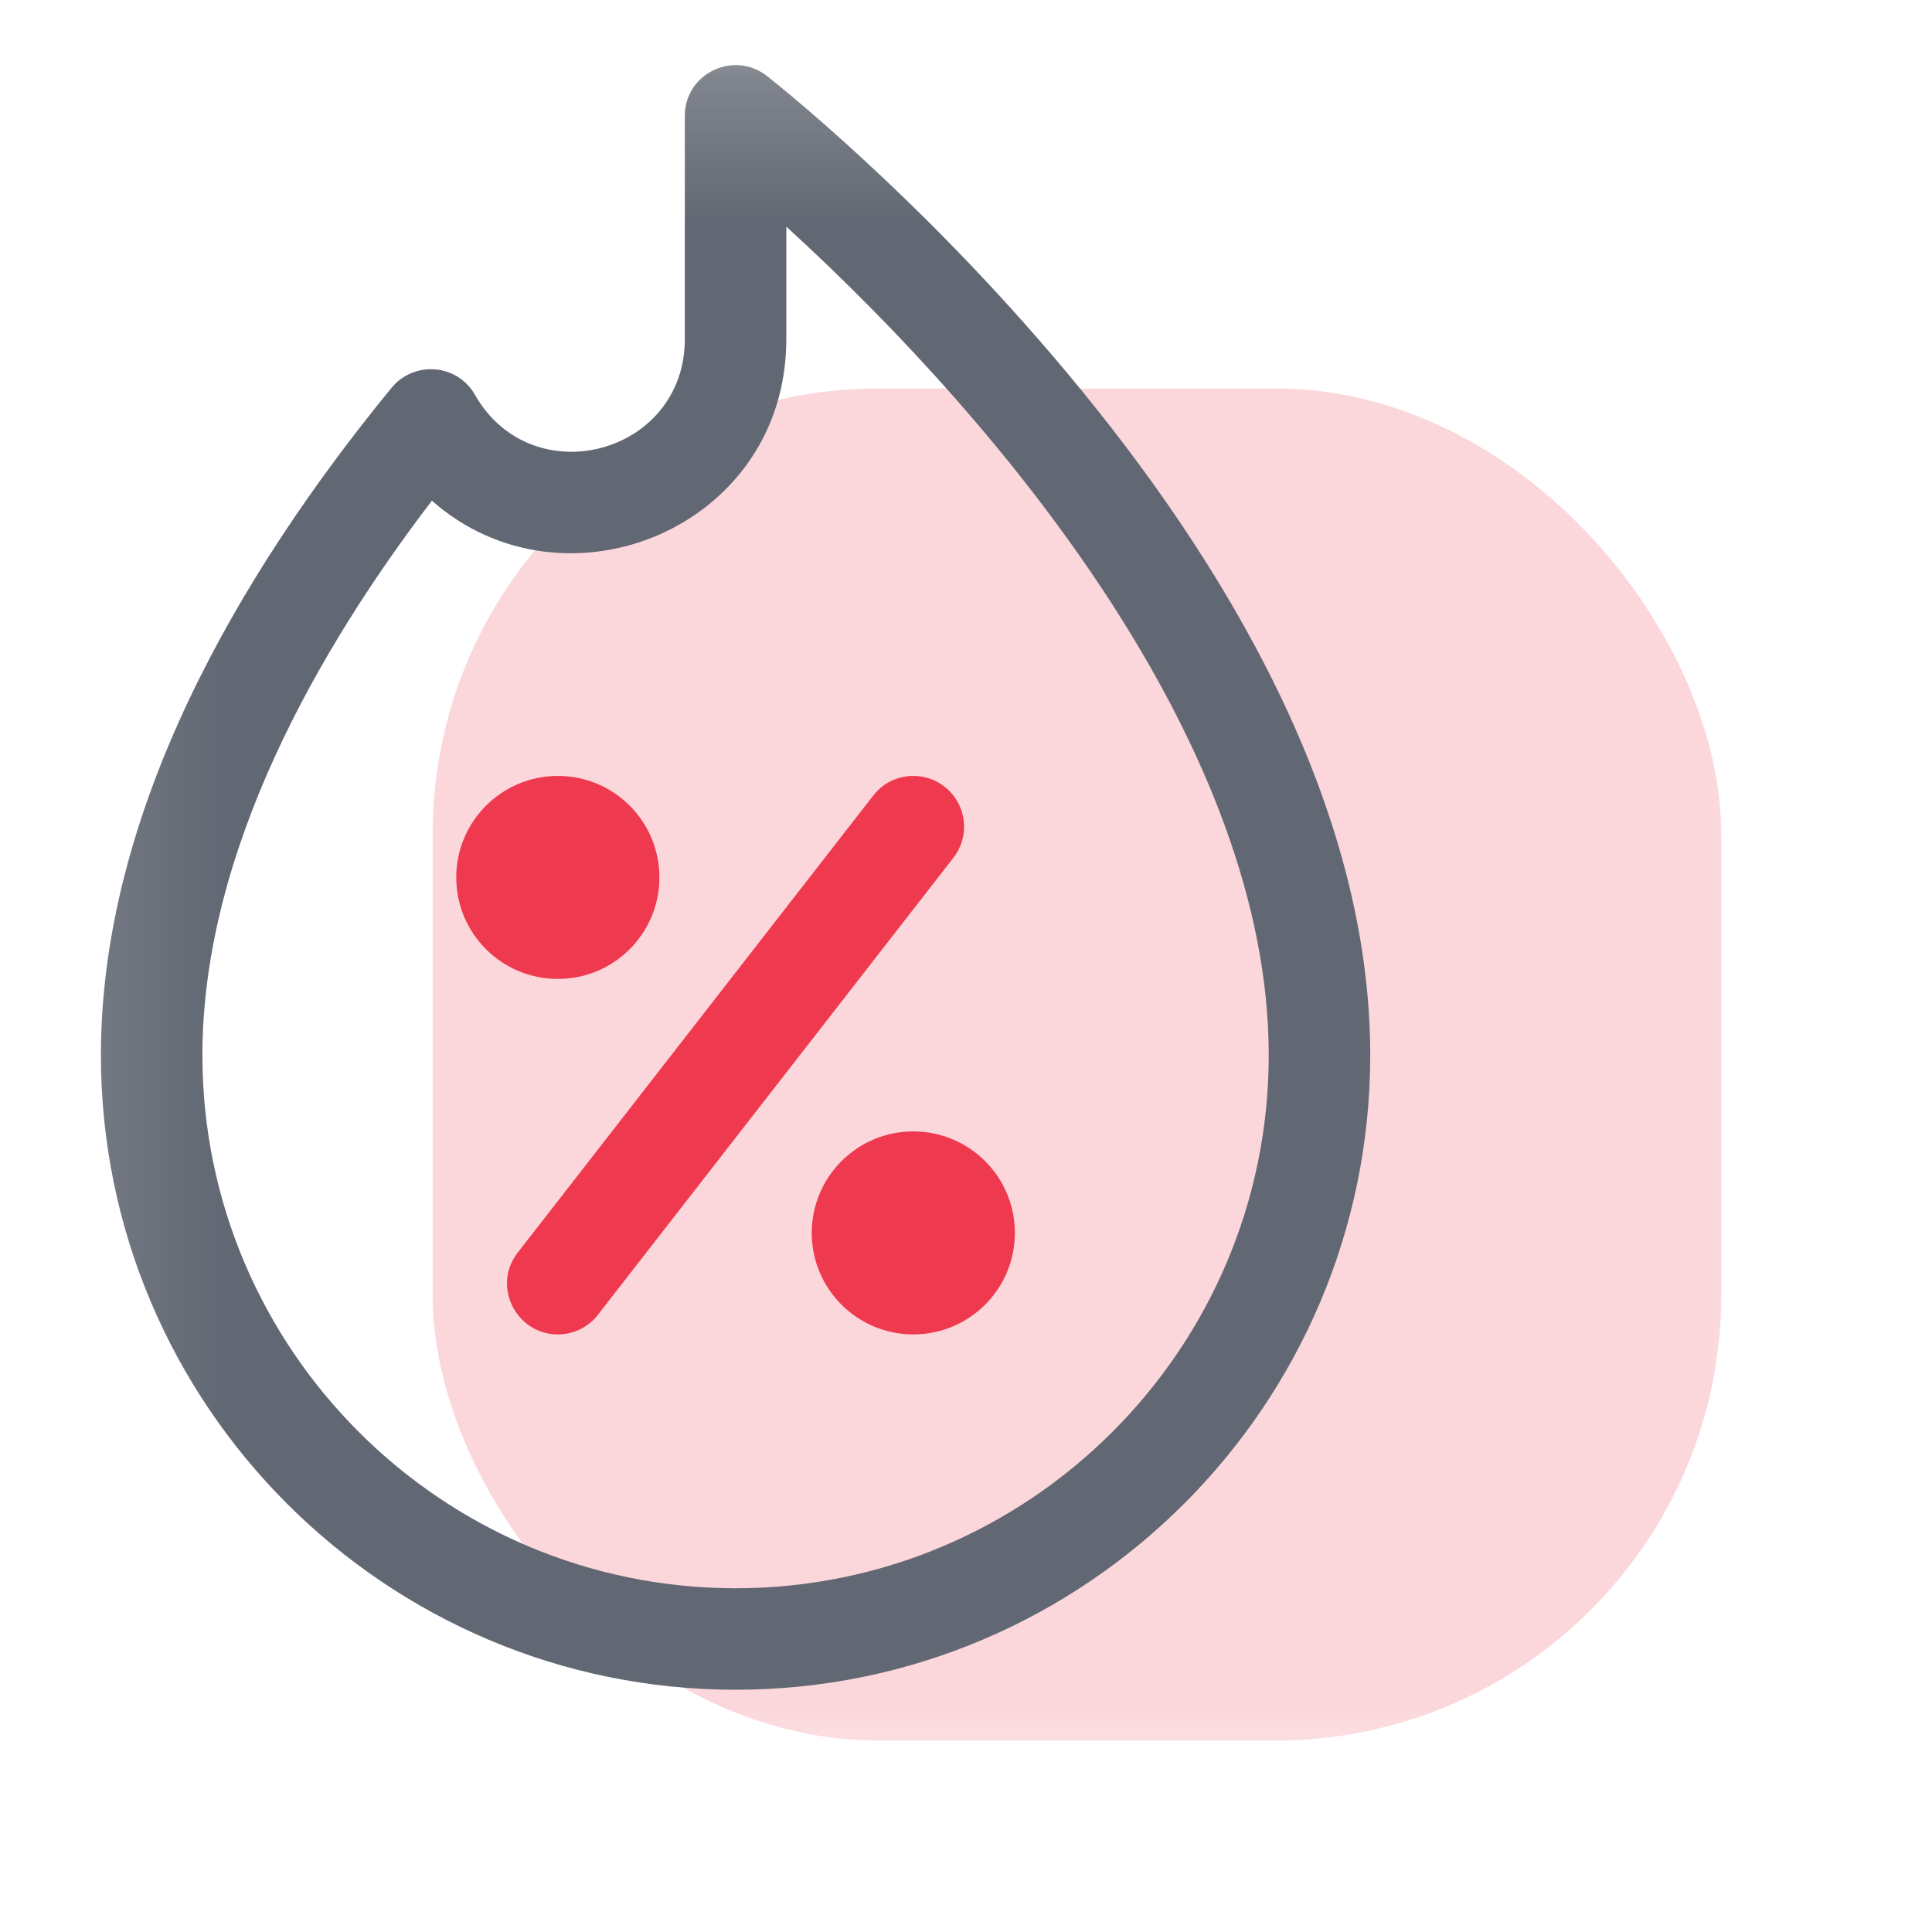 <svg width="13" height="13" viewBox="0 0 13 13" fill="none" xmlns="http://www.w3.org/2000/svg">
<mask id="mask0_62_183" style="mask-type:alpha" maskUnits="userSpaceOnUse" x="0" y="0" width="13" height="13">
<rect x="0.128" y="0.197" width="12" height="12" fill="#D9D9D9"/>
</mask>
<g mask="url(#mask0_62_183)">
<rect x="2.911" y="2.614" width="8.671" height="9.098" rx="3" fill="#EF394F" fill-opacity="0.2"/>
<path d="M7.176 2.504C6.182 1.315 5.201 0.543 5.16 0.511C4.936 0.336 4.608 0.495 4.608 0.78V2.282C4.608 3.058 3.581 3.331 3.196 2.657C3.078 2.448 2.787 2.425 2.635 2.609C1.601 3.871 0.679 5.462 0.679 7.1C0.679 9.455 2.595 11.37 4.95 11.37C7.304 11.37 9.22 9.455 9.22 7.1C9.22 5.419 8.249 3.786 7.176 2.504V2.504ZM4.95 10.687C2.972 10.687 1.362 9.078 1.362 7.1C1.362 5.722 2.15 4.359 2.906 3.369C3.801 4.159 5.291 3.552 5.291 2.282V1.525C6.806 2.909 8.537 5.052 8.537 7.1C8.537 9.078 6.927 10.687 4.95 10.687V10.687Z" fill="#626873"/>
<path d="M6.355 5.293C6.206 5.177 5.991 5.204 5.876 5.353L3.484 8.428C3.308 8.653 3.473 8.979 3.754 8.979C3.855 8.979 3.956 8.934 4.023 8.847L6.415 5.772C6.531 5.623 6.504 5.409 6.355 5.293Z" fill="#EF394F"/>
<path d="M6.145 8.979C6.523 8.979 6.829 8.673 6.829 8.296C6.829 7.919 6.523 7.613 6.145 7.613C5.768 7.613 5.462 7.919 5.462 8.296C5.462 8.673 5.768 8.979 6.145 8.979Z" fill="#EF394F"/>
<path d="M3.754 6.587C4.131 6.587 4.437 6.282 4.437 5.904C4.437 5.527 4.131 5.221 3.754 5.221C3.376 5.221 3.07 5.527 3.07 5.904C3.07 6.282 3.376 6.587 3.754 6.587Z" fill="#EF394F"/>
</g>
</svg>
